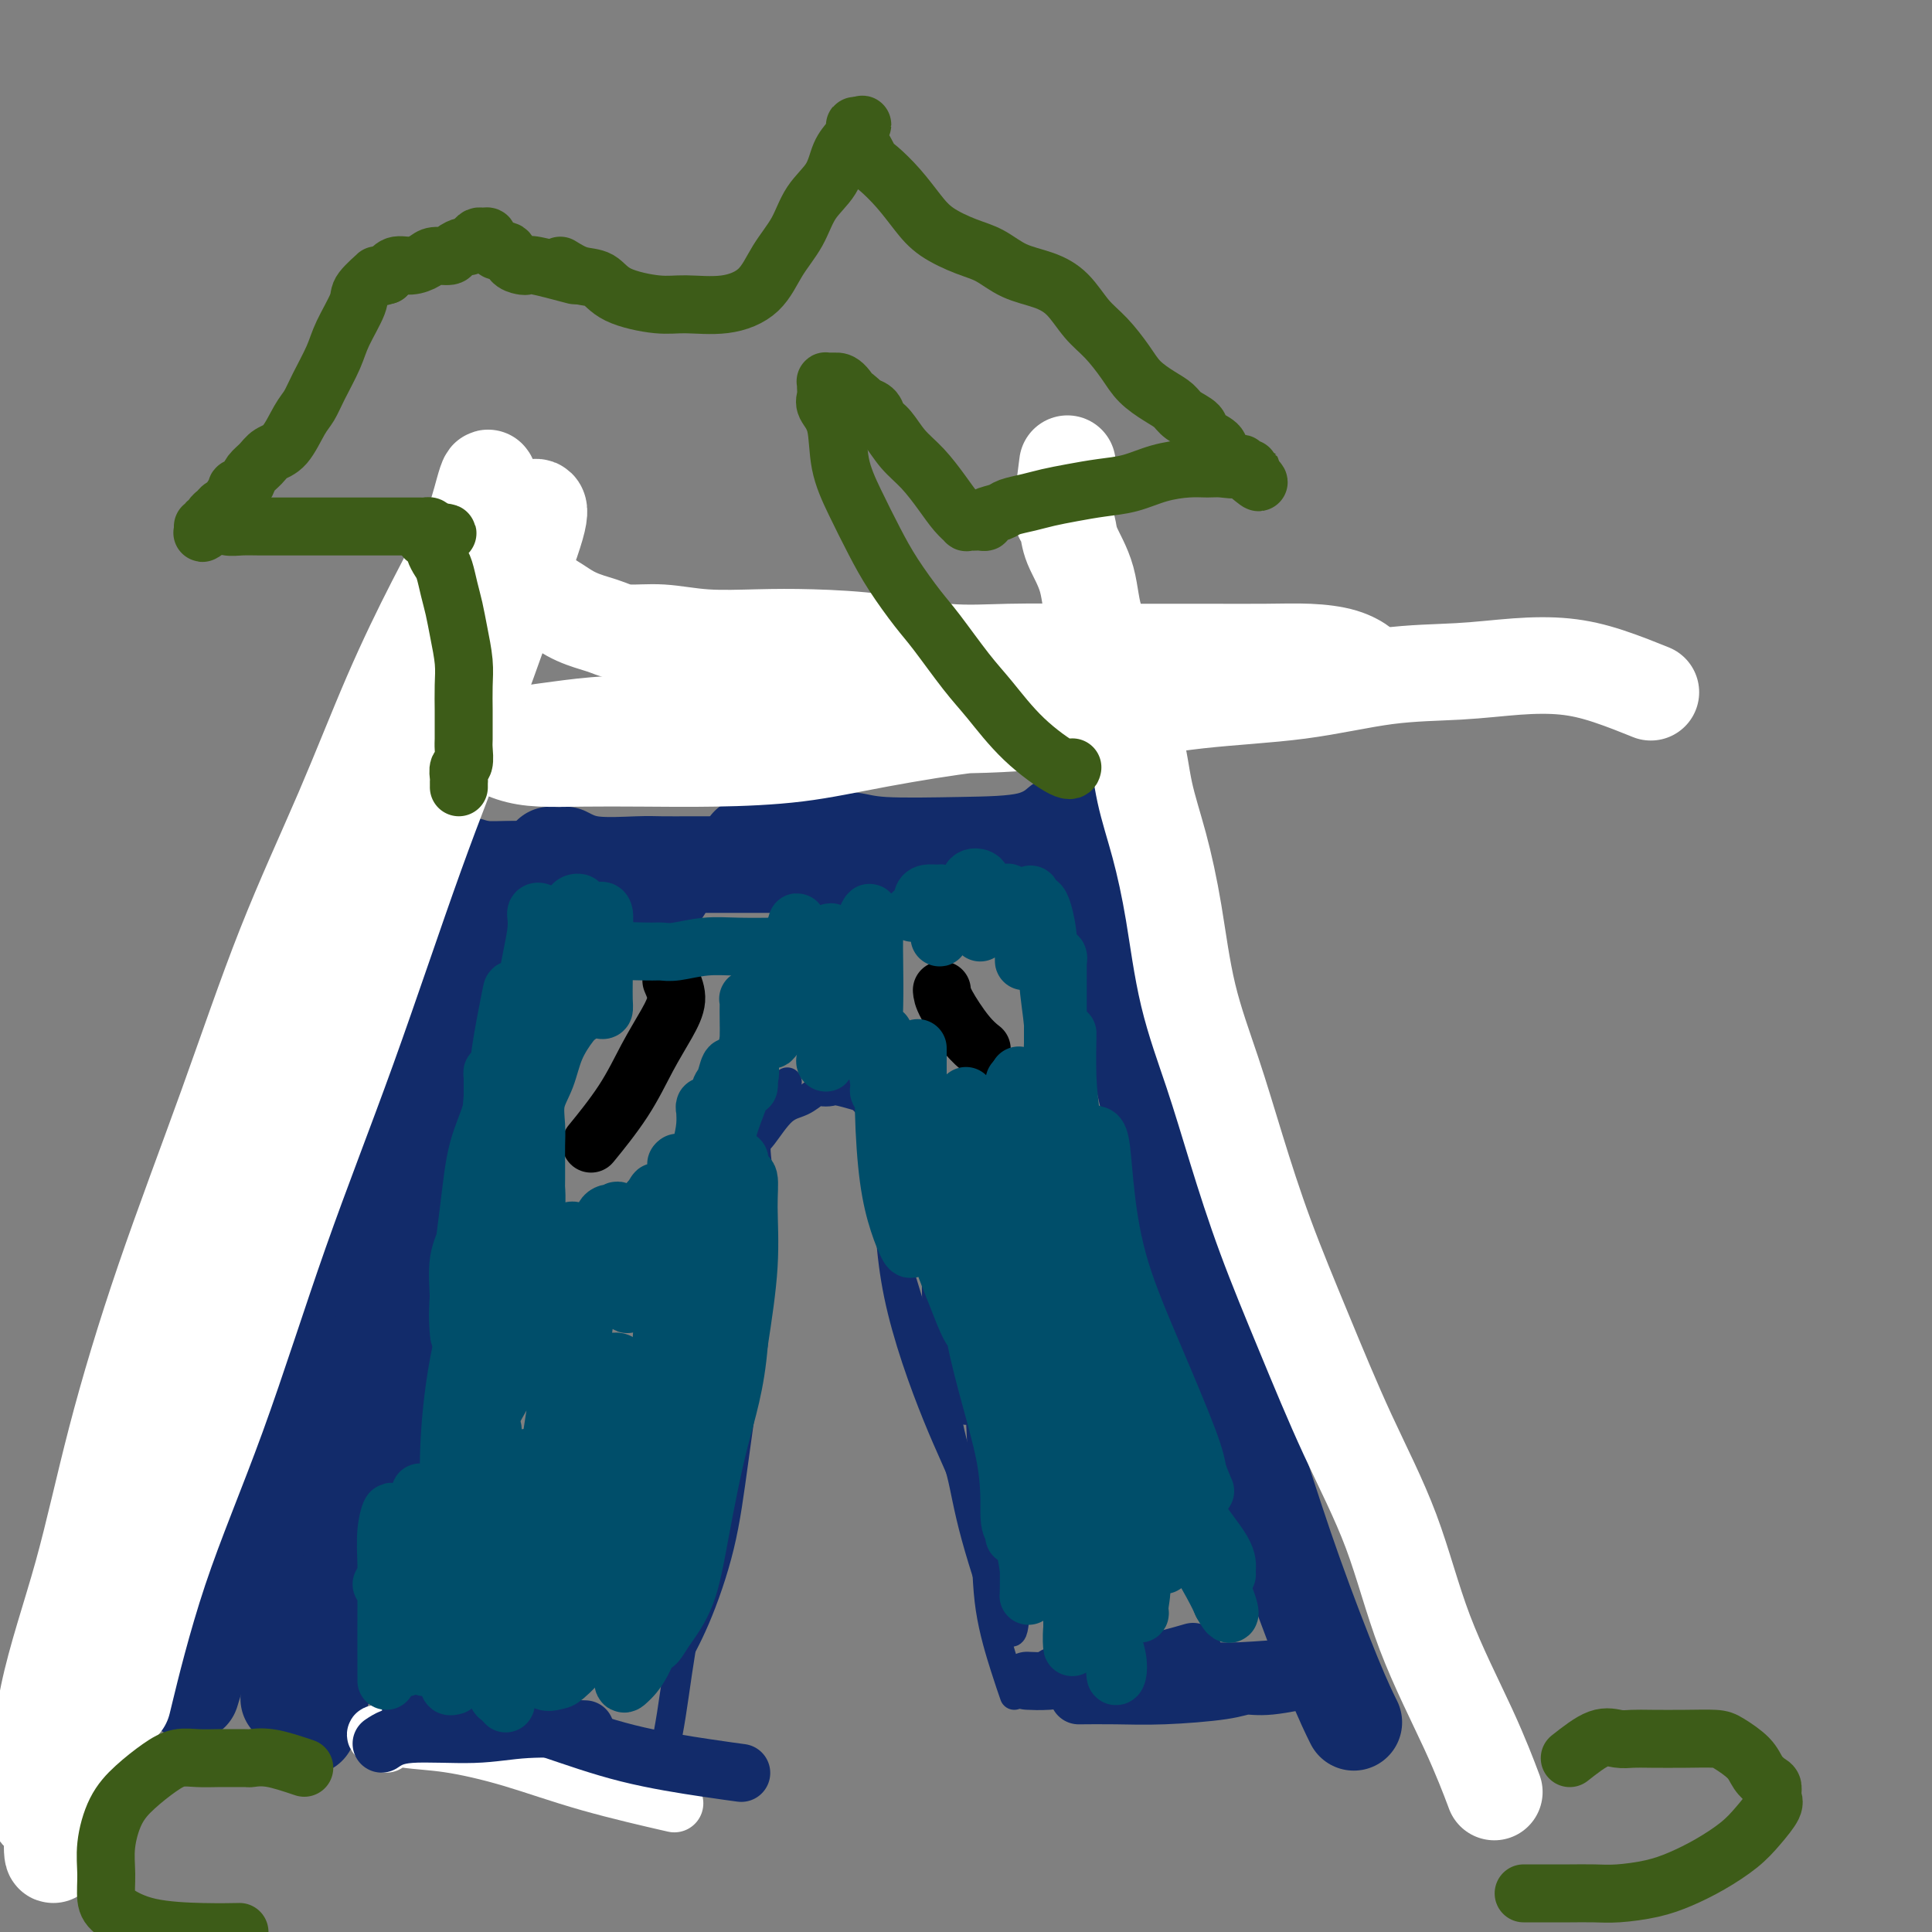 <svg viewBox='0 0 400 400' version='1.1' xmlns='http://www.w3.org/2000/svg' xmlns:xlink='http://www.w3.org/1999/xlink'><rect x="0" y="0" width="400" height="400" fill="#808080" stroke="none"/><g fill='none' stroke='#122B6A' stroke-width='20' stroke-linecap='round' stroke-linejoin='round'><path d='M114,177c1.636,0.748 3.273,1.497 5,2c1.727,0.503 3.546,0.762 5,1c1.454,0.238 2.544,0.456 4,1c1.456,0.544 3.276,1.416 5,2c1.724,0.584 3.350,0.881 4,1c0.650,0.119 0.325,0.059 0,0'/><path d='M117,177c1.632,0.845 3.263,1.691 6,2c2.737,0.309 6.578,0.083 9,0c2.422,-0.083 3.425,-0.022 5,0c1.575,0.022 3.721,0.006 7,0c3.279,-0.006 7.690,-0.002 13,0c5.310,0.002 11.517,0.000 14,0c2.483,-0.000 1.241,-0.000 0,0'/><path d='M155,175c1.277,-0.431 2.554,-0.861 5,-1c2.446,-0.139 6.060,0.015 9,0c2.940,-0.015 5.205,-0.197 7,0c1.795,0.197 3.119,0.774 7,1c3.881,0.226 10.319,0.102 16,0c5.681,-0.102 10.607,-0.181 14,-1c3.393,-0.819 5.255,-2.377 6,-3c0.745,-0.623 0.372,-0.312 0,0'/><path d='M229,160c0.813,3.582 1.627,7.164 2,10c0.373,2.836 0.306,4.925 0,7c-0.306,2.075 -0.852,4.136 0,12c0.852,7.864 3.100,21.533 4,27c0.900,5.467 0.450,2.734 0,0'/><path d='M229,161c-0.735,4.534 -1.470,9.069 -1,15c0.470,5.931 2.147,13.260 4,23c1.853,9.740 3.884,21.892 7,34c3.116,12.108 7.319,24.174 9,29c1.681,4.826 0.841,2.413 0,0'/><path d='M237,201c-0.233,3.660 -0.465,7.319 0,10c0.465,2.681 1.629,4.383 2,6c0.371,1.617 -0.051,3.149 1,8c1.051,4.851 3.574,13.021 6,22c2.426,8.979 4.753,18.768 7,28c2.247,9.232 4.413,17.909 6,24c1.587,6.091 2.596,9.598 3,11c0.404,1.402 0.202,0.701 0,0'/><path d='M240,230c1.518,5.195 3.035,10.390 4,15c0.965,4.610 1.377,8.635 2,12c0.623,3.365 1.456,6.069 4,14c2.544,7.931 6.798,21.089 10,31c3.202,9.911 5.353,16.574 8,24c2.647,7.426 5.790,15.615 8,21c2.210,5.385 3.489,7.967 4,9c0.511,1.033 0.256,0.516 0,0'/></g>
<g fill='none' stroke='#122B6A' stroke-width='12' stroke-linecap='round' stroke-linejoin='round'><path d='M274,347c-4.155,0.868 -8.310,1.735 -11,2c-2.690,0.265 -3.916,-0.073 -5,0c-1.084,0.073 -2.025,0.555 -5,1c-2.975,0.445 -7.983,0.851 -12,1c-4.017,0.149 -7.043,0.040 -10,0c-2.957,-0.040 -5.845,-0.011 -7,0c-1.155,0.011 -0.578,0.006 0,0'/><path d='M271,345c-5.346,0.425 -10.693,0.850 -14,1c-3.307,0.150 -4.575,0.026 -6,0c-1.425,-0.026 -3.006,0.045 -6,0c-2.994,-0.045 -7.400,-0.208 -11,0c-3.600,0.208 -6.392,0.787 -9,1c-2.608,0.213 -5.031,0.061 -6,0c-0.969,-0.061 -0.485,-0.030 0,0'/><path d='M247,342c-2.995,0.862 -5.991,1.723 -8,2c-2.009,0.277 -3.033,-0.031 -4,0c-0.967,0.031 -1.878,0.401 -4,1c-2.122,0.599 -5.455,1.429 -8,2c-2.545,0.571 -4.300,0.885 -6,1c-1.700,0.115 -3.343,0.033 -4,0c-0.657,-0.033 -0.329,-0.016 0,0'/></g>
<g fill='none' stroke='#122B6A' stroke-width='6' stroke-linecap='round' stroke-linejoin='round'><path d='M210,351c-0.528,-1.517 -1.056,-3.033 -2,-6c-0.944,-2.967 -2.305,-7.383 -3,-12c-0.695,-4.617 -0.726,-9.435 -1,-17c-0.274,-7.565 -0.793,-17.876 -1,-22c-0.207,-4.124 -0.104,-2.062 0,0'/><path d='M210,336c-0.237,1.704 -0.474,3.409 -2,0c-1.526,-3.409 -4.342,-11.931 -6,-18c-1.658,-6.069 -2.157,-9.684 -3,-13c-0.843,-3.316 -2.030,-6.332 -3,-12c-0.970,-5.668 -1.723,-13.988 -2,-21c-0.277,-7.012 -0.079,-12.718 0,-15c0.079,-2.282 0.040,-1.141 0,0'/><path d='M213,329c-3.472,-4.204 -6.944,-8.407 -9,-12c-2.056,-3.593 -2.694,-6.575 -4,-10c-1.306,-3.425 -3.278,-7.293 -6,-14c-2.722,-6.707 -6.194,-16.251 -8,-25c-1.806,-8.749 -1.948,-16.702 -2,-22c-0.052,-5.298 -0.015,-7.942 0,-9c0.015,-1.058 0.007,-0.529 0,0'/><path d='M200,292c-3.428,-5.309 -6.856,-10.618 -9,-15c-2.144,-4.382 -3.006,-7.837 -4,-11c-0.994,-3.163 -2.122,-6.033 -3,-12c-0.878,-5.967 -1.506,-15.029 -2,-21c-0.494,-5.971 -0.856,-8.849 -1,-10c-0.144,-1.151 -0.072,-0.576 0,0'/><path d='M179,228c0.000,0.000 0.100,0.100 0.1,0.1'/><path d='M182,232c0.000,0.000 0.100,0.100 0.1,0.1'/><path d='M181,228c-2.789,-0.841 -5.579,-1.683 -7,-2c-1.421,-0.317 -1.475,-0.110 -2,0c-0.525,0.110 -1.523,0.123 -2,0c-0.477,-0.123 -0.433,-0.383 -1,0c-0.567,0.383 -1.746,1.409 -3,2c-1.254,0.591 -2.584,0.746 -4,2c-1.416,1.254 -2.920,3.607 -4,5c-1.080,1.393 -1.737,1.827 -2,2c-0.263,0.173 -0.131,0.087 0,0'/><path d='M163,224c-2.536,3.453 -5.072,6.906 -6,10c-0.928,3.094 -0.249,5.829 0,9c0.249,3.171 0.067,6.777 0,11c-0.067,4.223 -0.019,9.064 0,11c0.019,1.936 0.010,0.968 0,0'/><path d='M157,242c-0.420,0.472 -0.840,0.944 -1,4c-0.160,3.056 -0.061,8.697 0,13c0.061,4.303 0.082,7.267 0,10c-0.082,2.733 -0.268,5.234 -1,11c-0.732,5.766 -2.011,14.796 -3,22c-0.989,7.204 -1.688,12.580 -3,18c-1.312,5.420 -3.238,10.882 -5,15c-1.762,4.118 -3.361,6.891 -4,8c-0.639,1.109 -0.320,0.555 0,0'/><path d='M151,288c-0.264,0.958 -0.528,1.916 -1,4c-0.472,2.084 -1.151,5.293 -2,8c-0.849,2.707 -1.868,4.912 -2,7c-0.132,2.088 0.623,4.059 0,9c-0.623,4.941 -2.623,12.852 -4,20c-1.377,7.148 -2.132,13.535 -3,19c-0.868,5.465 -1.849,10.010 -3,13c-1.151,2.990 -2.472,4.426 -3,5c-0.528,0.574 -0.264,0.287 0,0'/></g>
<g fill='none' stroke='#122B6A' stroke-width='20' stroke-linecap='round' stroke-linejoin='round'><path d='M121,180c-2.166,0.000 -4.331,0.000 -6,0c-1.669,0.000 -2.840,0.000 -4,0c-1.160,0.000 -2.308,0.000 -3,0c-0.692,0.000 -0.928,0.000 -2,0c-1.072,0.000 -2.981,0.000 -5,0c-2.019,0.000 -4.148,0.000 -5,0c-0.852,0.000 -0.426,0.000 0,0'/><path d='M116,180c-2.097,0.008 -4.195,0.016 -6,0c-1.805,-0.016 -3.318,-0.057 -5,0c-1.682,0.057 -3.533,0.211 -5,0c-1.467,-0.211 -2.549,-0.788 -4,-1c-1.451,-0.212 -3.272,-0.061 -4,0c-0.728,0.061 -0.364,0.030 0,0'/><path d='M93,180c-0.938,1.595 -1.877,3.190 -3,5c-1.123,1.810 -2.431,3.836 -4,7c-1.569,3.164 -3.400,7.467 -5,12c-1.600,4.533 -2.969,9.297 -4,15c-1.031,5.703 -1.723,12.344 -2,15c-0.277,2.656 -0.138,1.328 0,0'/><path d='M91,184c-0.875,2.120 -1.749,4.240 -2,7c-0.251,2.760 0.122,6.158 -1,11c-1.122,4.842 -3.737,11.126 -6,18c-2.263,6.874 -4.173,14.336 -6,21c-1.827,6.664 -3.572,12.528 -6,19c-2.428,6.472 -5.538,13.550 -8,18c-2.462,4.450 -4.275,6.271 -5,7c-0.725,0.729 -0.363,0.364 0,0'/><path d='M82,212c-0.695,0.570 -1.389,1.141 -2,4c-0.611,2.859 -1.138,8.007 -2,12c-0.862,3.993 -2.058,6.832 -3,9c-0.942,2.168 -1.629,3.666 -3,9c-1.371,5.334 -3.426,14.503 -6,23c-2.574,8.497 -5.668,16.321 -8,24c-2.332,7.679 -3.904,15.213 -6,22c-2.096,6.787 -4.718,12.827 -7,19c-2.282,6.173 -4.223,12.478 -5,15c-0.777,2.522 -0.388,1.261 0,0'/><path d='M91,189c0.000,0.000 0.100,0.100 0.1,0.1'/><path d='M91,189c-0.315,1.763 -0.630,3.525 -1,7c-0.370,3.475 -0.797,8.662 -2,15c-1.203,6.338 -3.184,13.825 -5,22c-1.816,8.175 -3.466,17.037 -5,25c-1.534,7.963 -2.951,15.029 -4,20c-1.049,4.971 -1.728,7.849 -2,9c-0.272,1.151 -0.136,0.576 0,0'/><path d='M101,195c-1.337,1.714 -2.675,3.428 -3,5c-0.325,1.572 0.361,3.001 0,7c-0.361,3.999 -1.769,10.568 -3,17c-1.231,6.432 -2.285,12.726 -4,20c-1.715,7.274 -4.092,15.526 -6,24c-1.908,8.474 -3.346,17.168 -5,25c-1.654,7.832 -3.522,14.801 -5,20c-1.478,5.199 -2.565,8.628 -3,10c-0.435,1.372 -0.217,0.686 0,0'/><path d='M108,180c0.202,0.536 0.403,1.072 0,4c-0.403,2.928 -1.412,8.249 -3,15c-1.588,6.751 -3.756,14.932 -6,23c-2.244,8.068 -4.565,16.024 -7,24c-2.435,7.976 -4.986,15.974 -8,24c-3.014,8.026 -6.493,16.082 -9,24c-2.507,7.918 -4.043,15.700 -6,24c-1.957,8.300 -4.335,17.119 -6,23c-1.665,5.881 -2.619,8.823 -3,10c-0.381,1.177 -0.191,0.588 0,0'/><path d='M85,235c-0.467,3.363 -0.933,6.725 -1,9c-0.067,2.275 0.266,3.461 0,5c-0.266,1.539 -1.131,3.431 -2,8c-0.869,4.569 -1.743,11.813 -3,20c-1.257,8.187 -2.898,17.315 -4,26c-1.102,8.685 -1.667,16.926 -3,25c-1.333,8.074 -3.436,15.982 -5,21c-1.564,5.018 -2.590,7.148 -3,8c-0.410,0.852 -0.205,0.426 0,0'/></g>
<g fill='none' stroke='#FFFFFF' stroke-width='20' stroke-linecap='round' stroke-linejoin='round'><path d='M97,137c-3.484,4.065 -6.969,8.130 -9,10c-2.031,1.870 -2.610,1.546 -3,2c-0.390,0.454 -0.591,1.685 -2,4c-1.409,2.315 -4.025,5.713 -6,9c-1.975,3.287 -3.310,6.463 -5,10c-1.690,3.537 -3.735,7.436 -6,12c-2.265,4.564 -4.751,9.793 -7,15c-2.249,5.207 -4.261,10.390 -6,15c-1.739,4.610 -3.203,8.645 -5,14c-1.797,5.355 -3.926,12.030 -6,18c-2.074,5.970 -4.093,11.236 -6,17c-1.907,5.764 -3.701,12.025 -5,18c-1.299,5.975 -2.103,11.665 -3,17c-0.897,5.335 -1.887,10.317 -3,15c-1.113,4.683 -2.350,9.067 -3,13c-0.650,3.933 -0.712,7.414 -1,10c-0.288,2.586 -0.803,4.276 -1,5c-0.197,0.724 -0.076,0.481 0,-1c0.076,-1.481 0.106,-4.199 1,-8c0.894,-3.801 2.651,-8.684 4,-14c1.349,-5.316 2.290,-11.065 4,-18c1.710,-6.935 4.188,-15.055 7,-24c2.812,-8.945 5.958,-18.715 9,-28c3.042,-9.285 5.979,-18.086 9,-27c3.021,-8.914 6.124,-17.940 9,-26c2.876,-8.060 5.525,-15.154 8,-22c2.475,-6.846 4.777,-13.443 7,-19c2.223,-5.557 4.368,-10.073 6,-14c1.632,-3.927 2.752,-7.265 4,-10c1.248,-2.735 2.624,-4.868 4,-7'/><path d='M92,123c7.443,-19.986 2.550,-7.450 1,-2c-1.550,5.450 0.244,3.816 0,6c-0.244,2.184 -2.527,8.187 -5,15c-2.473,6.813 -5.138,14.437 -8,23c-2.862,8.563 -5.922,18.067 -10,29c-4.078,10.933 -9.173,23.296 -13,35c-3.827,11.704 -6.387,22.747 -10,34c-3.613,11.253 -8.278,22.714 -12,34c-3.722,11.286 -6.501,22.396 -9,33c-2.499,10.604 -4.718,20.700 -7,29c-2.282,8.300 -4.628,14.803 -6,19c-1.372,4.197 -1.768,6.088 -2,6c-0.232,-0.088 -0.298,-2.156 0,-7c0.298,-4.844 0.959,-12.463 3,-21c2.041,-8.537 5.462,-17.993 8,-28c2.538,-10.007 4.192,-20.567 7,-32c2.808,-11.433 6.768,-23.741 11,-36c4.232,-12.259 8.735,-24.470 13,-36c4.265,-11.530 8.290,-22.380 12,-32c3.710,-9.620 7.103,-18.011 11,-26c3.897,-7.989 8.299,-15.574 12,-22c3.701,-6.426 6.703,-11.691 9,-16c2.297,-4.309 3.891,-7.662 5,-9c1.109,-1.338 1.734,-0.662 2,-1c0.266,-0.338 0.174,-1.690 0,0c-0.174,1.690 -0.428,6.422 -2,12c-1.572,5.578 -4.462,12.002 -8,20c-3.538,7.998 -7.725,17.571 -12,28c-4.275,10.429 -8.637,21.715 -13,33'/><path d='M69,211c-7.960,19.358 -11.360,27.254 -16,39c-4.640,11.746 -10.519,27.343 -15,40c-4.481,12.657 -7.565,22.373 -11,32c-3.435,9.627 -7.222,19.163 -10,27c-2.778,7.837 -4.546,13.975 -6,18c-1.454,4.025 -2.593,5.939 -3,7c-0.407,1.061 -0.083,1.271 0,1c0.083,-0.271 -0.073,-1.021 0,-5c0.073,-3.979 0.377,-11.187 2,-19c1.623,-7.813 4.564,-16.232 7,-25c2.436,-8.768 4.367,-17.887 7,-28c2.633,-10.113 5.968,-21.221 10,-33c4.032,-11.779 8.761,-24.230 13,-36c4.239,-11.770 7.989,-22.857 12,-33c4.011,-10.143 8.283,-19.340 12,-28c3.717,-8.660 6.880,-16.784 10,-24c3.120,-7.216 6.196,-13.526 9,-19c2.804,-5.474 5.337,-10.113 7,-14c1.663,-3.887 2.456,-7.023 3,-9c0.544,-1.977 0.838,-2.796 1,-3c0.162,-0.204 0.194,0.208 0,2c-0.194,1.792 -0.612,4.966 -2,10c-1.388,5.034 -3.747,11.930 -6,19c-2.253,7.070 -4.402,14.316 -7,24c-2.598,9.684 -5.647,21.807 -9,34c-3.353,12.193 -7.012,24.455 -11,37c-3.988,12.545 -8.306,25.373 -12,37c-3.694,11.627 -6.764,22.053 -10,31c-3.236,8.947 -6.639,16.413 -9,23c-2.361,6.587 -3.681,12.293 -5,18'/><path d='M30,334c-6.001,18.416 -3.004,9.955 -2,7c1.004,-2.955 0.014,-0.403 0,-3c-0.014,-2.597 0.947,-10.341 3,-18c2.053,-7.659 5.196,-15.232 8,-23c2.804,-7.768 5.267,-15.731 8,-25c2.733,-9.269 5.735,-19.842 9,-30c3.265,-10.158 6.794,-19.899 10,-29c3.206,-9.101 6.090,-17.561 9,-26c2.910,-8.439 5.847,-16.856 9,-24c3.153,-7.144 6.522,-13.015 9,-19c2.478,-5.985 4.066,-12.085 6,-17c1.934,-4.915 4.214,-8.646 6,-12c1.786,-3.354 3.077,-6.329 4,-8c0.923,-1.671 1.478,-2.036 2,-2c0.522,0.036 1.010,0.472 0,4c-1.010,3.528 -3.517,10.148 -6,17c-2.483,6.852 -4.941,13.938 -8,22c-3.059,8.062 -6.717,17.102 -11,29c-4.283,11.898 -9.191,26.656 -14,40c-4.809,13.344 -9.521,25.275 -14,38c-4.479,12.725 -8.726,26.246 -13,38c-4.274,11.754 -8.574,21.741 -12,32c-3.426,10.259 -5.979,20.788 -7,25c-1.021,4.212 -0.511,2.106 0,0'/><path d='M111,125c0.412,-0.708 0.824,-1.415 2,-1c1.176,0.415 3.116,1.953 5,3c1.884,1.047 3.713,1.605 5,2c1.287,0.395 2.031,0.628 3,1c0.969,0.372 2.163,0.884 4,1c1.837,0.116 4.316,-0.163 7,0c2.684,0.163 5.574,0.769 9,1c3.426,0.231 7.389,0.086 11,0c3.611,-0.086 6.870,-0.114 11,0c4.130,0.114 9.129,0.370 14,1c4.871,0.630 9.612,1.633 14,2c4.388,0.367 8.421,0.099 13,0c4.579,-0.099 9.702,-0.027 15,0c5.298,0.027 10.769,0.009 15,0c4.231,-0.009 7.221,-0.010 11,0c3.779,0.010 8.347,0.031 12,0c3.653,-0.031 6.391,-0.114 9,0c2.609,0.114 5.090,0.426 7,1c1.910,0.574 3.248,1.410 4,2c0.752,0.590 0.917,0.935 1,1c0.083,0.065 0.083,-0.149 -1,0c-1.083,0.149 -3.249,0.661 -6,1c-2.751,0.339 -6.088,0.503 -10,1c-3.912,0.497 -8.399,1.326 -13,2c-4.601,0.674 -9.314,1.193 -15,2c-5.686,0.807 -12.343,1.904 -19,3'/><path d='M219,148c-12.887,1.862 -13.604,1.518 -18,2c-4.396,0.482 -12.472,1.789 -19,3c-6.528,1.211 -11.508,2.325 -17,3c-5.492,0.675 -11.497,0.911 -17,1c-5.503,0.089 -10.505,0.031 -15,0c-4.495,-0.031 -8.482,-0.037 -12,0c-3.518,0.037 -6.565,0.116 -9,0c-2.435,-0.116 -4.257,-0.426 -6,-1c-1.743,-0.574 -3.409,-1.410 -4,-2c-0.591,-0.590 -0.109,-0.932 0,-1c0.109,-0.068 -0.154,0.140 1,0c1.154,-0.140 3.726,-0.626 6,-1c2.274,-0.374 4.252,-0.637 7,-1c2.748,-0.363 6.267,-0.828 10,-1c3.733,-0.172 7.678,-0.051 13,0c5.322,0.051 12.019,0.032 19,0c6.981,-0.032 14.246,-0.076 22,0c7.754,0.076 15.999,0.273 24,0c8.001,-0.273 15.759,-1.014 23,-2c7.241,-0.986 13.966,-2.215 21,-3c7.034,-0.785 14.377,-1.126 21,-2c6.623,-0.874 12.525,-2.282 18,-3c5.475,-0.718 10.523,-0.745 15,-1c4.477,-0.255 8.385,-0.737 12,-1c3.615,-0.263 6.938,-0.308 10,0c3.062,0.308 5.863,0.967 9,2c3.137,1.033 6.611,2.438 8,3c1.389,0.562 0.695,0.281 0,0'/><path d='M221,96c-0.394,3.080 -0.789,6.161 -1,8c-0.211,1.839 -0.239,2.437 0,3c0.239,0.563 0.744,1.091 1,2c0.256,0.909 0.262,2.200 1,4c0.738,1.800 2.208,4.108 3,7c0.792,2.892 0.907,6.366 2,9c1.093,2.634 3.163,4.428 4,7c0.837,2.572 0.440,5.922 1,9c0.560,3.078 2.077,5.884 3,9c0.923,3.116 1.253,6.542 2,10c0.747,3.458 1.909,6.948 3,11c1.091,4.052 2.109,8.668 3,14c0.891,5.332 1.656,11.381 3,17c1.344,5.619 3.269,10.808 5,16c1.731,5.192 3.270,10.388 5,16c1.730,5.612 3.652,11.642 6,18c2.348,6.358 5.124,13.044 8,20c2.876,6.956 5.854,14.181 9,21c3.146,6.819 6.462,13.233 9,20c2.538,6.767 4.299,13.886 7,21c2.701,7.114 6.343,14.223 9,20c2.657,5.777 4.331,10.222 5,12c0.669,1.778 0.335,0.889 0,0'/></g>
<g fill='none' stroke='#FFFFFF' stroke-width='12' stroke-linecap='round' stroke-linejoin='round'><path d='M80,361c-1.332,-0.944 -2.663,-1.888 -2,-2c0.663,-0.112 3.322,0.608 6,1c2.678,0.392 5.375,0.456 9,1c3.625,0.544 8.178,1.569 13,3c4.822,1.431 9.914,3.270 16,5c6.086,1.730 13.168,3.351 16,4c2.832,0.649 1.416,0.324 0,0'/></g>
<g fill='none' stroke='#122B6A' stroke-width='12' stroke-linecap='round' stroke-linejoin='round'><path d='M85,353c1.699,-0.562 3.397,-1.125 6,-1c2.603,0.125 6.110,0.937 10,2c3.890,1.063 8.164,2.376 13,4c4.836,1.624 10.234,3.559 16,5c5.766,1.441 11.898,2.388 16,3c4.102,0.612 6.172,0.889 7,1c0.828,0.111 0.414,0.055 0,0'/><path d='M79,361c1.309,-0.876 2.619,-1.751 6,-2c3.381,-0.249 8.834,0.129 13,0c4.166,-0.129 7.045,-0.766 11,-1c3.955,-0.234 8.987,-0.067 11,0c2.013,0.067 1.006,0.033 0,0'/></g>
<g fill='none' stroke='#000000' stroke-width='12' stroke-linecap='round' stroke-linejoin='round'><path d='M195,205c0.060,0.679 0.119,1.357 1,3c0.881,1.643 2.583,4.250 4,6c1.417,1.750 2.548,2.643 3,3c0.452,0.357 0.226,0.179 0,0'/><path d='M139,203c0.556,1.281 1.111,2.562 1,4c-0.111,1.438 -0.889,3.035 -2,5c-1.111,1.965 -2.556,4.300 -4,7c-1.444,2.700 -2.889,5.765 -5,9c-2.111,3.235 -4.889,6.638 -6,8c-1.111,1.362 -0.556,0.681 0,0'/></g>
<g fill='none' stroke='#004E6A' stroke-width='12' stroke-linecap='round' stroke-linejoin='round'><path d='M79,328c0.000,0.000 0.100,0.100 0.1,0.1'/><path d='M80,348c-0.008,-6.031 -0.016,-12.063 0,-16c0.016,-3.937 0.057,-5.780 0,-8c-0.057,-2.220 -0.211,-4.817 0,-7c0.211,-2.183 0.788,-3.953 1,-4c0.212,-0.047 0.060,1.629 0,4c-0.060,2.371 -0.027,5.437 0,8c0.027,2.563 0.050,4.622 0,7c-0.050,2.378 -0.171,5.074 0,7c0.171,1.926 0.634,3.083 1,4c0.366,0.917 0.634,1.596 1,2c0.366,0.404 0.830,0.535 1,0c0.170,-0.535 0.046,-1.734 0,-3c-0.046,-1.266 -0.012,-2.598 0,-5c0.012,-2.402 0.003,-5.876 0,-9c-0.003,-3.124 -0.001,-5.900 0,-8c0.001,-2.100 -0.000,-3.524 0,-4c0.000,-0.476 0.002,-0.005 0,0c-0.002,0.005 -0.008,-0.456 0,0c0.008,0.456 0.030,1.828 0,4c-0.030,2.172 -0.113,5.143 0,8c0.113,2.857 0.423,5.601 1,8c0.577,2.399 1.420,4.455 2,6c0.580,1.545 0.898,2.579 1,3c0.102,0.421 -0.011,0.229 0,-1c0.011,-1.229 0.146,-3.494 0,-6c-0.146,-2.506 -0.573,-5.253 -1,-8'/><path d='M87,330c-0.155,-3.098 -0.042,-3.342 0,-5c0.042,-1.658 0.011,-4.728 0,-7c-0.011,-2.272 -0.004,-3.745 0,-5c0.004,-1.255 0.004,-2.290 0,-3c-0.004,-0.710 -0.011,-1.093 0,-1c0.011,0.093 0.039,0.661 0,2c-0.039,1.339 -0.145,3.448 0,6c0.145,2.552 0.540,5.545 1,9c0.460,3.455 0.985,7.370 2,11c1.015,3.630 2.521,6.973 3,9c0.479,2.027 -0.068,2.738 0,3c0.068,0.262 0.750,0.075 1,0c0.250,-0.075 0.067,-0.039 0,-1c-0.067,-0.961 -0.018,-2.919 0,-5c0.018,-2.081 0.005,-4.283 0,-7c-0.005,-2.717 -0.001,-5.947 0,-9c0.001,-3.053 0.001,-5.928 0,-9c-0.001,-3.072 -0.001,-6.342 0,-9c0.001,-2.658 0.002,-4.703 0,-6c-0.002,-1.297 -0.008,-1.844 0,-2c0.008,-0.156 0.031,0.079 0,1c-0.031,0.921 -0.117,2.528 0,5c0.117,2.472 0.437,5.808 1,9c0.563,3.192 1.370,6.239 2,10c0.630,3.761 1.083,8.234 2,12c0.917,3.766 2.297,6.824 3,9c0.703,2.176 0.728,3.471 1,4c0.272,0.529 0.792,0.294 1,0c0.208,-0.294 0.104,-0.647 0,-1'/><path d='M104,350c1.514,6.582 0.301,-0.464 0,-5c-0.301,-4.536 0.312,-6.560 0,-10c-0.312,-3.440 -1.550,-8.294 -2,-13c-0.450,-4.706 -0.114,-9.265 0,-13c0.114,-3.735 0.006,-6.648 0,-9c-0.006,-2.352 0.089,-4.144 0,-4c-0.089,0.144 -0.361,2.225 0,5c0.361,2.775 1.354,6.246 2,10c0.646,3.754 0.944,7.793 2,12c1.056,4.207 2.868,8.583 4,12c1.132,3.417 1.584,5.874 2,8c0.416,2.126 0.798,3.921 1,4c0.202,0.079 0.226,-1.557 0,-4c-0.226,-2.443 -0.702,-5.691 -1,-9c-0.298,-3.309 -0.419,-6.678 -1,-10c-0.581,-3.322 -1.621,-6.598 -2,-10c-0.379,-3.402 -0.098,-6.932 0,-9c0.098,-2.068 0.013,-2.676 0,-3c-0.013,-0.324 0.045,-0.366 0,1c-0.045,1.366 -0.194,4.138 0,7c0.194,2.862 0.732,5.812 1,9c0.268,3.188 0.268,6.612 1,10c0.732,3.388 2.196,6.739 3,9c0.804,2.261 0.947,3.431 1,4c0.053,0.569 0.014,0.538 0,0c-0.014,-0.538 -0.004,-1.582 0,-4c0.004,-2.418 0.002,-6.209 0,-10'/><path d='M115,328c0.013,-4.736 0.045,-9.574 0,-14c-0.045,-4.426 -0.166,-8.438 0,-11c0.166,-2.562 0.618,-3.674 1,-4c0.382,-0.326 0.693,0.132 1,0c0.307,-0.132 0.611,-0.856 1,0c0.389,0.856 0.863,3.292 1,6c0.137,2.708 -0.065,5.687 0,9c0.065,3.313 0.396,6.958 1,10c0.604,3.042 1.482,5.479 2,8c0.518,2.521 0.675,5.126 1,6c0.325,0.874 0.819,0.019 1,0c0.181,-0.019 0.048,0.800 0,0c-0.048,-0.800 -0.013,-3.218 0,-6c0.013,-2.782 0.004,-5.927 0,-9c-0.004,-3.073 -0.002,-6.073 0,-9c0.002,-2.927 0.004,-5.782 0,-7c-0.004,-1.218 -0.012,-0.799 0,0c0.012,0.799 0.046,1.979 0,4c-0.046,2.021 -0.170,4.884 0,8c0.170,3.116 0.634,6.486 1,9c0.366,2.514 0.634,4.174 1,6c0.366,1.826 0.830,3.819 1,4c0.170,0.181 0.046,-1.450 0,-4c-0.046,-2.550 -0.012,-6.020 0,-9c0.012,-2.980 0.003,-5.469 0,-8c-0.003,-2.531 -0.001,-5.105 0,-7c0.001,-1.895 0.000,-3.113 0,-3c-0.000,0.113 -0.000,1.556 0,3'/><path d='M127,310c-0.064,2.037 -0.224,5.631 0,9c0.224,3.369 0.830,6.515 1,9c0.170,2.485 -0.098,4.311 0,6c0.098,1.689 0.561,3.243 1,4c0.439,0.757 0.853,0.717 1,-1c0.147,-1.717 0.025,-5.112 0,-9c-0.025,-3.888 0.046,-8.268 0,-12c-0.046,-3.732 -0.208,-6.816 0,-9c0.208,-2.184 0.788,-3.467 1,-4c0.212,-0.533 0.057,-0.317 0,1c-0.057,1.317 -0.014,3.735 0,6c0.014,2.265 -0.000,4.378 0,6c0.000,1.622 0.015,2.753 0,4c-0.015,1.247 -0.059,2.609 0,2c0.059,-0.609 0.222,-3.189 0,-6c-0.222,-2.811 -0.828,-5.853 -1,-9c-0.172,-3.147 0.091,-6.400 0,-10c-0.091,-3.600 -0.535,-7.548 -1,-10c-0.465,-2.452 -0.952,-3.407 -1,-4c-0.048,-0.593 0.342,-0.823 0,-1c-0.342,-0.177 -1.418,-0.299 -2,1c-0.582,1.299 -0.671,4.021 -1,6c-0.329,1.979 -0.900,3.216 -1,5c-0.100,1.784 0.269,4.116 0,6c-0.269,1.884 -1.175,3.319 -2,3c-0.825,-0.319 -1.568,-2.394 -2,-5c-0.432,-2.606 -0.552,-5.745 -1,-9c-0.448,-3.255 -1.224,-6.628 -2,-10'/><path d='M117,279c-1.200,-5.518 -1.701,-7.312 -2,-9c-0.299,-1.688 -0.396,-3.269 -1,-4c-0.604,-0.731 -1.713,-0.611 -3,0c-1.287,0.611 -2.750,1.714 -4,3c-1.250,1.286 -2.286,2.756 -3,4c-0.714,1.244 -1.105,2.260 -2,4c-0.895,1.740 -2.293,4.202 -3,6c-0.707,1.798 -0.721,2.931 -1,4c-0.279,1.069 -0.821,2.072 -1,2c-0.179,-0.072 0.004,-1.220 0,-4c-0.004,-2.780 -0.197,-7.194 0,-11c0.197,-3.806 0.783,-7.005 1,-10c0.217,-2.995 0.065,-5.785 0,-8c-0.065,-2.215 -0.042,-3.855 0,-5c0.042,-1.145 0.102,-1.795 0,-1c-0.102,0.795 -0.367,3.035 -1,5c-0.633,1.965 -1.633,3.655 -2,6c-0.367,2.345 -0.100,5.344 0,8c0.100,2.656 0.033,4.967 0,6c-0.033,1.033 -0.033,0.786 0,1c0.033,0.214 0.097,0.888 0,0c-0.097,-0.888 -0.355,-3.338 0,-8c0.355,-4.662 1.325,-11.537 2,-17c0.675,-5.463 1.057,-9.516 2,-13c0.943,-3.484 2.449,-6.400 3,-9c0.551,-2.600 0.148,-4.882 0,-6c-0.148,-1.118 -0.040,-1.070 0,-1c0.040,0.070 0.011,0.163 0,1c-0.011,0.837 -0.006,2.419 0,4'/><path d='M102,227c-0.165,2.317 -0.577,6.109 -1,10c-0.423,3.891 -0.856,7.879 -1,12c-0.144,4.121 -0.000,8.374 0,11c0.000,2.626 -0.144,3.623 0,4c0.144,0.377 0.577,0.133 1,0c0.423,-0.133 0.838,-0.155 1,-2c0.162,-1.845 0.072,-5.512 0,-9c-0.072,-3.488 -0.124,-6.798 0,-12c0.124,-5.202 0.426,-12.296 1,-18c0.574,-5.704 1.422,-10.020 2,-13c0.578,-2.980 0.887,-4.625 1,-5c0.113,-0.375 0.030,0.522 0,2c-0.030,1.478 -0.008,3.539 0,6c0.008,2.461 0.001,5.324 0,8c-0.001,2.676 0.003,5.167 0,8c-0.003,2.833 -0.011,6.009 0,8c0.011,1.991 0.043,2.797 0,2c-0.043,-0.797 -0.161,-3.196 0,-6c0.161,-2.804 0.603,-6.012 1,-9c0.397,-2.988 0.751,-5.754 1,-9c0.249,-3.246 0.392,-6.972 1,-11c0.608,-4.028 1.679,-8.359 2,-11c0.321,-2.641 -0.110,-3.592 0,-4c0.110,-0.408 0.762,-0.274 1,0c0.238,0.274 0.064,0.687 0,2c-0.064,1.313 -0.017,3.527 0,6c0.017,2.473 0.005,5.204 0,8c-0.005,2.796 -0.001,5.656 0,8c0.001,2.344 0.001,4.172 0,6'/><path d='M112,219c0.316,4.648 0.607,1.267 1,0c0.393,-1.267 0.889,-0.421 1,0c0.111,0.421 -0.165,0.416 0,-1c0.165,-1.416 0.769,-4.242 1,-7c0.231,-2.758 0.089,-5.446 0,-8c-0.089,-2.554 -0.125,-4.972 0,-7c0.125,-2.028 0.412,-3.665 1,-5c0.588,-1.335 1.478,-2.368 2,-3c0.522,-0.632 0.676,-0.862 1,-1c0.324,-0.138 0.819,-0.182 1,0c0.181,0.182 0.049,0.590 0,2c-0.049,1.410 -0.014,3.820 0,6c0.014,2.180 0.007,4.129 0,6c-0.007,1.871 -0.013,3.665 0,5c0.013,1.335 0.045,2.212 0,3c-0.045,0.788 -0.166,1.487 0,1c0.166,-0.487 0.618,-2.162 1,-4c0.382,-1.838 0.695,-3.840 1,-6c0.305,-2.160 0.604,-4.476 1,-6c0.396,-1.524 0.891,-2.254 1,-3c0.109,-0.746 -0.167,-1.509 0,-2c0.167,-0.491 0.777,-0.711 1,0c0.223,0.711 0.060,2.352 0,4c-0.060,1.648 -0.018,3.303 0,5c0.018,1.697 0.013,3.435 0,5c-0.013,1.565 -0.034,2.955 0,4c0.034,1.045 0.125,1.743 0,2c-0.125,0.257 -0.464,0.073 -1,0c-0.536,-0.073 -1.268,-0.037 -2,0'/><path d='M122,209c-0.838,0.474 -1.433,0.660 -2,1c-0.567,0.340 -1.104,0.835 -2,2c-0.896,1.165 -2.149,3.000 -3,5c-0.851,2.000 -1.300,4.166 -2,6c-0.700,1.834 -1.652,3.335 -2,5c-0.348,1.665 -0.093,3.493 0,5c0.093,1.507 0.025,2.692 0,4c-0.025,1.308 -0.006,2.738 0,4c0.006,1.262 -0.001,2.355 0,3c0.001,0.645 0.011,0.840 0,1c-0.011,0.160 -0.041,0.284 0,1c0.041,0.716 0.155,2.023 0,4c-0.155,1.977 -0.579,4.624 -1,7c-0.421,2.376 -0.839,4.481 -1,7c-0.161,2.519 -0.066,5.453 0,7c0.066,1.547 0.101,1.707 0,2c-0.101,0.293 -0.339,0.717 0,1c0.339,0.283 1.256,0.424 2,0c0.744,-0.424 1.316,-1.414 2,-3c0.684,-1.586 1.479,-3.770 2,-6c0.521,-2.230 0.766,-4.506 1,-6c0.234,-1.494 0.455,-2.205 1,-3c0.545,-0.795 1.414,-1.674 2,-1c0.586,0.674 0.889,2.902 1,5c0.111,2.098 0.030,4.068 0,6c-0.030,1.932 -0.008,3.828 0,5c0.008,1.172 0.002,1.621 0,2c-0.002,0.379 -0.001,0.690 0,1'/><path d='M120,274c0.660,3.011 0.810,1.540 1,-1c0.190,-2.540 0.419,-6.148 1,-9c0.581,-2.852 1.515,-4.947 2,-7c0.485,-2.053 0.521,-4.063 1,-5c0.479,-0.937 1.399,-0.803 2,-1c0.601,-0.197 0.882,-0.727 1,0c0.118,0.727 0.073,2.710 0,5c-0.073,2.290 -0.175,4.886 0,7c0.175,2.114 0.625,3.747 1,5c0.375,1.253 0.673,2.127 1,2c0.327,-0.127 0.683,-1.255 1,-3c0.317,-1.745 0.597,-4.107 1,-6c0.403,-1.893 0.931,-3.315 1,-5c0.069,-1.685 -0.321,-3.632 0,-5c0.321,-1.368 1.354,-2.158 2,-3c0.646,-0.842 0.905,-1.737 1,-1c0.095,0.737 0.026,3.106 0,5c-0.026,1.894 -0.008,3.314 0,5c0.008,1.686 0.006,3.640 0,5c-0.006,1.360 -0.018,2.126 0,3c0.018,0.874 0.064,1.855 0,2c-0.064,0.145 -0.238,-0.546 0,-2c0.238,-1.454 0.887,-3.672 1,-6c0.113,-2.328 -0.309,-4.765 0,-7c0.309,-2.235 1.351,-4.269 2,-6c0.649,-1.731 0.906,-3.158 1,-4c0.094,-0.842 0.027,-1.098 0,-1c-0.027,0.098 -0.013,0.549 0,1'/><path d='M140,242c0.631,-3.210 0.207,0.266 0,2c-0.207,1.734 -0.197,1.726 0,2c0.197,0.274 0.581,0.829 1,1c0.419,0.171 0.872,-0.044 1,0c0.128,0.044 -0.071,0.345 0,0c0.071,-0.345 0.412,-1.336 1,-3c0.588,-1.664 1.425,-4.000 2,-6c0.575,-2.000 0.890,-3.663 1,-5c0.110,-1.337 0.015,-2.349 0,-3c-0.015,-0.651 0.049,-0.942 0,-1c-0.049,-0.058 -0.210,0.117 0,1c0.210,0.883 0.791,2.474 1,3c0.209,0.526 0.046,-0.013 0,0c-0.046,0.013 0.026,0.578 0,1c-0.026,0.422 -0.151,0.702 0,1c0.151,0.298 0.579,0.615 1,0c0.421,-0.615 0.834,-2.162 1,-3c0.166,-0.838 0.086,-0.966 0,-2c-0.086,-1.034 -0.177,-2.972 0,-4c0.177,-1.028 0.621,-1.145 1,-2c0.379,-0.855 0.693,-2.449 1,-3c0.307,-0.551 0.608,-0.058 1,0c0.392,0.058 0.876,-0.319 1,0c0.124,0.319 -0.110,1.334 0,2c0.110,0.666 0.566,0.983 1,1c0.434,0.017 0.848,-0.265 1,0c0.152,0.265 0.044,1.076 0,1c-0.044,-0.076 -0.022,-1.038 0,-2'/><path d='M155,223c0.619,-0.407 0.166,-2.424 0,-4c-0.166,-1.576 -0.046,-2.711 0,-4c0.046,-1.289 0.016,-2.732 0,-4c-0.016,-1.268 -0.019,-2.360 0,-3c0.019,-0.640 0.060,-0.827 0,-1c-0.060,-0.173 -0.223,-0.333 0,0c0.223,0.333 0.830,1.158 1,2c0.170,0.842 -0.098,1.700 0,2c0.098,0.300 0.560,0.043 1,0c0.440,-0.043 0.857,0.130 1,0c0.143,-0.130 0.013,-0.562 0,-1c-0.013,-0.438 0.092,-0.883 0,-1c-0.092,-0.117 -0.380,0.093 -1,1c-0.620,0.907 -1.572,2.511 -2,5c-0.428,2.489 -0.332,5.861 -1,9c-0.668,3.139 -2.101,6.043 -3,9c-0.899,2.957 -1.264,5.967 -2,8c-0.736,2.033 -1.844,3.089 -3,4c-1.156,0.911 -2.362,1.675 -3,2c-0.638,0.325 -0.710,0.209 -1,0c-0.290,-0.209 -0.799,-0.512 -1,-1c-0.201,-0.488 -0.095,-1.162 0,-2c0.095,-0.838 0.179,-1.841 0,-1c-0.179,0.841 -0.623,3.526 -1,7c-0.377,3.474 -0.689,7.737 -1,12'/><path d='M139,262c-0.779,5.501 -1.727,10.252 -2,15c-0.273,4.748 0.127,9.493 0,13c-0.127,3.507 -0.782,5.775 -1,7c-0.218,1.225 -0.001,1.408 0,1c0.001,-0.408 -0.215,-1.407 0,-4c0.215,-2.593 0.862,-6.779 2,-11c1.138,-4.221 2.768,-8.476 4,-13c1.232,-4.524 2.068,-9.315 3,-14c0.932,-4.685 1.962,-9.263 3,-12c1.038,-2.737 2.084,-3.634 3,-4c0.916,-0.366 1.702,-0.203 2,0c0.298,0.203 0.109,0.445 0,3c-0.109,2.555 -0.139,7.423 -1,12c-0.861,4.577 -2.552,8.862 -4,14c-1.448,5.138 -2.651,11.127 -4,17c-1.349,5.873 -2.844,11.628 -4,16c-1.156,4.372 -1.972,7.359 -3,10c-1.028,2.641 -2.267,4.936 -3,6c-0.733,1.064 -0.960,0.898 -1,1c-0.040,0.102 0.106,0.472 0,-1c-0.106,-1.472 -0.466,-4.785 0,-9c0.466,-4.215 1.756,-9.332 3,-15c1.244,-5.668 2.442,-11.887 4,-18c1.558,-6.113 3.475,-12.122 5,-17c1.525,-4.878 2.659,-8.627 4,-11c1.341,-2.373 2.890,-3.371 4,-4c1.110,-0.629 1.782,-0.890 2,0c0.218,0.890 -0.018,2.932 0,6c0.018,3.068 0.291,7.162 0,12c-0.291,4.838 -1.145,10.419 -2,16'/><path d='M153,278c-0.697,8.821 -2.438,13.873 -4,20c-1.562,6.127 -2.944,13.330 -4,19c-1.056,5.670 -1.785,9.809 -3,13c-1.215,3.191 -2.915,5.435 -4,7c-1.085,1.565 -1.556,2.452 -2,3c-0.444,0.548 -0.861,0.756 -1,0c-0.139,-0.756 -0.002,-2.476 0,-6c0.002,-3.524 -0.133,-8.853 0,-14c0.133,-5.147 0.533,-10.112 1,-15c0.467,-4.888 1.000,-9.699 2,-15c1.000,-5.301 2.465,-11.094 4,-15c1.535,-3.906 3.139,-5.927 4,-7c0.861,-1.073 0.979,-1.198 1,-1c0.021,0.198 -0.055,0.719 0,3c0.055,2.281 0.241,6.322 0,11c-0.241,4.678 -0.908,9.992 -2,16c-1.092,6.008 -2.608,12.710 -4,19c-1.392,6.290 -2.660,12.169 -4,17c-1.340,4.831 -2.753,8.615 -4,11c-1.247,2.385 -2.328,3.370 -3,4c-0.672,0.630 -0.934,0.904 -1,0c-0.066,-0.904 0.065,-2.985 0,-6c-0.065,-3.015 -0.326,-6.965 0,-10c0.326,-3.035 1.238,-5.155 2,-8c0.762,-2.845 1.376,-6.414 2,-10c0.624,-3.586 1.260,-7.188 2,-10c0.740,-2.812 1.584,-4.834 2,-7c0.416,-2.166 0.405,-4.476 0,-4c-0.405,0.476 -1.202,3.738 -2,7'/><path d='M135,300c-0.746,3.513 -1.612,8.797 -3,14c-1.388,5.203 -3.297,10.326 -5,15c-1.703,4.674 -3.198,8.899 -5,12c-1.802,3.101 -3.910,5.076 -5,6c-1.090,0.924 -1.163,0.795 -2,1c-0.837,0.205 -2.440,0.745 -3,-1c-0.560,-1.745 -0.079,-5.775 0,-11c0.079,-5.225 -0.246,-11.646 0,-18c0.246,-6.354 1.063,-12.642 2,-19c0.937,-6.358 1.993,-12.785 3,-18c1.007,-5.215 1.965,-9.217 3,-13c1.035,-3.783 2.145,-7.347 3,-9c0.855,-1.653 1.453,-1.396 1,-1c-0.453,0.396 -1.959,0.929 -4,3c-2.041,2.071 -4.617,5.679 -7,10c-2.383,4.321 -4.572,9.356 -7,14c-2.428,4.644 -5.097,8.899 -7,13c-1.903,4.101 -3.042,8.050 -4,10c-0.958,1.950 -1.734,1.902 -2,2c-0.266,0.098 -0.023,0.344 0,-1c0.023,-1.344 -0.176,-4.276 0,-9c0.176,-4.724 0.726,-11.238 2,-18c1.274,-6.762 3.270,-13.772 5,-19c1.730,-5.228 3.193,-8.676 4,-10c0.807,-1.324 0.959,-0.526 1,0c0.041,0.526 -0.028,0.779 0,2c0.028,1.221 0.152,3.410 0,8c-0.152,4.590 -0.579,11.582 -1,16c-0.421,4.418 -0.834,6.262 -1,7c-0.166,0.738 -0.083,0.369 0,0'/><path d='M163,197c-0.845,0.900 -1.691,1.799 -2,2c-0.309,0.201 -0.082,-0.298 0,-1c0.082,-0.702 0.018,-1.608 0,-1c-0.018,0.608 0.010,2.730 0,4c-0.010,1.270 -0.059,1.688 0,2c0.059,0.312 0.226,0.518 0,1c-0.226,0.482 -0.845,1.241 -1,1c-0.155,-0.241 0.155,-1.482 1,-3c0.845,-1.518 2.224,-3.313 3,-5c0.776,-1.687 0.947,-3.268 1,-4c0.053,-0.732 -0.013,-0.616 0,-1c0.013,-0.384 0.105,-1.266 0,-1c-0.105,0.266 -0.409,1.682 -1,4c-0.591,2.318 -1.471,5.538 -2,8c-0.529,2.462 -0.709,4.165 -1,6c-0.291,1.835 -0.694,3.802 -1,5c-0.306,1.198 -0.516,1.628 0,1c0.516,-0.628 1.758,-2.314 3,-4'/><path d='M163,211c0.759,-1.514 1.156,-3.798 2,-6c0.844,-2.202 2.135,-4.321 3,-6c0.865,-1.679 1.305,-2.919 2,-4c0.695,-1.081 1.647,-2.003 2,-2c0.353,0.003 0.109,0.932 0,2c-0.109,1.068 -0.082,2.275 0,4c0.082,1.725 0.219,3.969 0,6c-0.219,2.031 -0.792,3.849 -1,6c-0.208,2.151 -0.050,4.635 0,6c0.050,1.365 -0.009,1.611 0,2c0.009,0.389 0.085,0.920 0,1c-0.085,0.080 -0.332,-0.293 0,-1c0.332,-0.707 1.241,-1.749 2,-4c0.759,-2.251 1.366,-5.712 2,-9c0.634,-3.288 1.294,-6.404 2,-9c0.706,-2.596 1.457,-4.673 2,-6c0.543,-1.327 0.878,-1.904 1,-2c0.122,-0.096 0.030,0.288 0,1c-0.030,0.712 0.002,1.751 0,3c-0.002,1.249 -0.039,2.709 0,4c0.039,1.291 0.154,2.415 0,4c-0.154,1.585 -0.577,3.631 -1,5c-0.423,1.369 -0.845,2.061 -1,3c-0.155,0.939 -0.044,2.125 0,2c0.044,-0.125 0.022,-1.563 0,-3'/><path d='M178,208c-0.121,1.530 0.076,-3.145 0,-6c-0.076,-2.855 -0.427,-3.890 0,-5c0.427,-1.110 1.631,-2.295 2,-3c0.369,-0.705 -0.097,-0.930 0,-1c0.097,-0.070 0.757,0.015 1,0c0.243,-0.015 0.069,-0.131 0,1c-0.069,1.131 -0.034,3.507 0,6c0.034,2.493 0.065,5.103 0,8c-0.065,2.897 -0.228,6.081 0,9c0.228,2.919 0.846,5.571 1,7c0.154,1.429 -0.155,1.634 0,2c0.155,0.366 0.773,0.893 1,0c0.227,-0.893 0.061,-3.204 0,-5c-0.061,-1.796 -0.017,-3.075 0,-4c0.017,-0.925 0.007,-1.496 0,-2c-0.007,-0.504 -0.010,-0.940 0,-1c0.010,-0.060 0.034,0.257 0,3c-0.034,2.743 -0.126,7.911 0,13c0.126,5.089 0.468,10.100 1,14c0.532,3.900 1.253,6.688 2,9c0.747,2.312 1.521,4.146 2,5c0.479,0.854 0.664,0.727 1,0c0.336,-0.727 0.822,-2.056 1,-5c0.178,-2.944 0.048,-7.504 0,-11c-0.048,-3.496 -0.013,-5.927 0,-9c0.013,-3.073 0.003,-6.789 0,-10c-0.003,-3.211 -0.001,-5.917 0,-6c0.001,-0.083 0.000,2.459 0,5'/><path d='M190,222c-0.026,2.271 -0.093,5.449 0,9c0.093,3.551 0.344,7.476 1,12c0.656,4.524 1.718,9.647 3,14c1.282,4.353 2.785,7.935 4,11c1.215,3.065 2.141,5.614 3,7c0.859,1.386 1.652,1.608 2,2c0.348,0.392 0.251,0.952 0,-1c-0.251,-1.952 -0.656,-6.417 -1,-9c-0.344,-2.583 -0.628,-3.283 -1,-6c-0.372,-2.717 -0.832,-7.449 -1,-11c-0.168,-3.551 -0.045,-5.919 0,-10c0.045,-4.081 0.012,-9.874 0,-12c-0.012,-2.126 -0.001,-0.586 0,0c0.001,0.586 -0.006,0.216 0,2c0.006,1.784 0.025,5.721 0,10c-0.025,4.279 -0.094,8.901 0,15c0.094,6.099 0.351,13.677 2,22c1.649,8.323 4.691,17.392 6,24c1.309,6.608 0.887,10.755 1,13c0.113,2.245 0.762,2.588 1,3c0.238,0.412 0.064,0.894 0,1c-0.064,0.106 -0.018,-0.162 0,-2c0.018,-1.838 0.008,-5.244 0,-10c-0.008,-4.756 -0.012,-10.860 0,-16c0.012,-5.140 0.042,-9.316 0,-14c-0.042,-4.684 -0.155,-9.877 0,-14c0.155,-4.123 0.578,-7.177 1,-9c0.422,-1.823 0.844,-2.414 1,-2c0.156,0.414 0.044,1.833 0,4c-0.044,2.167 -0.022,5.084 0,8'/><path d='M212,263c-0.081,3.620 -0.782,7.670 -1,13c-0.218,5.330 0.047,11.939 0,18c-0.047,6.061 -0.405,11.575 0,17c0.405,5.425 1.573,10.760 2,14c0.427,3.240 0.114,4.384 0,5c-0.114,0.616 -0.030,0.703 0,-1c0.030,-1.703 0.007,-5.194 0,-9c-0.007,-3.806 0.001,-7.925 0,-13c-0.001,-5.075 -0.010,-11.106 0,-17c0.010,-5.894 0.040,-11.651 0,-16c-0.040,-4.349 -0.152,-7.289 0,-9c0.152,-1.711 0.566,-2.193 1,-2c0.434,0.193 0.888,1.062 1,3c0.112,1.938 -0.117,4.944 0,9c0.117,4.056 0.581,9.162 1,15c0.419,5.838 0.792,12.407 2,19c1.208,6.593 3.252,13.210 4,18c0.748,4.790 0.200,7.752 0,10c-0.200,2.248 -0.054,3.782 0,4c0.054,0.218 0.014,-0.880 0,-4c-0.014,-3.120 -0.004,-8.261 0,-13c0.004,-4.739 0.001,-9.076 0,-14c-0.001,-4.924 0.000,-10.434 0,-15c-0.000,-4.566 -0.002,-8.188 0,-10c0.002,-1.812 0.006,-1.814 0,-2c-0.006,-0.186 -0.022,-0.555 0,0c0.022,0.555 0.083,2.034 0,5c-0.083,2.966 -0.309,7.419 0,12c0.309,4.581 1.155,9.291 2,14'/><path d='M224,314c0.458,7.192 0.604,10.671 2,15c1.396,4.329 4.043,9.509 5,13c0.957,3.491 0.226,5.293 0,5c-0.226,-0.293 0.055,-2.681 -1,-6c-1.055,-3.319 -3.446,-7.568 -5,-13c-1.554,-5.432 -2.273,-12.045 -3,-18c-0.727,-5.955 -1.464,-11.252 -2,-16c-0.536,-4.748 -0.871,-8.947 -1,-11c-0.129,-2.053 -0.053,-1.960 0,-2c0.053,-0.040 0.082,-0.214 0,1c-0.082,1.214 -0.274,3.817 0,7c0.274,3.183 1.016,6.945 2,11c0.984,4.055 2.210,8.404 4,13c1.790,4.596 4.143,9.439 6,13c1.857,3.561 3.217,5.838 4,7c0.783,1.162 0.990,1.208 1,1c0.010,-0.208 -0.176,-0.671 0,-2c0.176,-1.329 0.712,-3.524 0,-7c-0.712,-3.476 -2.674,-8.231 -4,-13c-1.326,-4.769 -2.016,-9.551 -3,-15c-0.984,-5.449 -2.264,-11.564 -3,-16c-0.736,-4.436 -0.930,-7.192 -1,-9c-0.070,-1.808 -0.016,-2.667 0,-3c0.016,-0.333 -0.007,-0.139 0,1c0.007,1.139 0.043,3.223 0,6c-0.043,2.777 -0.165,6.248 1,11c1.165,4.752 3.619,10.786 6,16c2.381,5.214 4.691,9.607 7,14'/><path d='M239,317c2.446,6.312 2.059,7.091 2,7c-0.059,-0.091 0.208,-1.052 0,-3c-0.208,-1.948 -0.893,-4.883 -2,-9c-1.107,-4.117 -2.636,-9.415 -4,-14c-1.364,-4.585 -2.564,-8.455 -4,-13c-1.436,-4.545 -3.107,-9.765 -4,-13c-0.893,-3.235 -1.009,-4.485 -1,-6c0.009,-1.515 0.141,-3.294 0,-3c-0.141,0.294 -0.556,2.662 0,5c0.556,2.338 2.082,4.647 4,9c1.918,4.353 4.227,10.750 7,17c2.773,6.250 6.009,12.352 9,17c2.991,4.648 5.736,7.840 7,10c1.264,2.160 1.046,3.286 1,4c-0.046,0.714 0.081,1.016 0,1c-0.081,-0.016 -0.369,-0.351 -2,-3c-1.631,-2.649 -4.605,-7.612 -7,-12c-2.395,-4.388 -4.210,-8.201 -6,-13c-1.790,-4.799 -3.554,-10.583 -5,-15c-1.446,-4.417 -2.572,-7.468 -3,-9c-0.428,-1.532 -0.157,-1.546 0,-2c0.157,-0.454 0.200,-1.350 0,0c-0.200,1.350 -0.643,4.945 0,9c0.643,4.055 2.371,8.570 4,13c1.629,4.430 3.158,8.775 5,13c1.842,4.225 3.996,8.330 6,12c2.004,3.670 3.858,6.906 5,9c1.142,2.094 1.571,3.047 2,4'/><path d='M253,332c2.941,5.307 1.292,-0.427 -1,-5c-2.292,-4.573 -5.227,-7.985 -8,-13c-2.773,-5.015 -5.384,-11.632 -8,-19c-2.616,-7.368 -5.239,-15.486 -7,-22c-1.761,-6.514 -2.661,-11.425 -3,-14c-0.339,-2.575 -0.115,-2.814 0,-3c0.115,-0.186 0.123,-0.320 0,1c-0.123,1.320 -0.376,4.094 0,8c0.376,3.906 1.379,8.946 3,14c1.621,5.054 3.858,10.123 6,15c2.142,4.877 4.189,9.561 6,14c1.811,4.439 3.386,8.634 4,11c0.614,2.366 0.268,2.902 0,3c-0.268,0.098 -0.458,-0.241 -2,-4c-1.542,-3.759 -4.437,-10.939 -6,-15c-1.563,-4.061 -1.793,-5.003 -3,-9c-1.207,-3.997 -3.392,-11.048 -5,-17c-1.608,-5.952 -2.638,-10.806 -3,-18c-0.362,-7.194 -0.056,-16.728 0,-21c0.056,-4.272 -0.137,-3.281 0,-3c0.137,0.281 0.603,-0.146 1,0c0.397,0.146 0.726,0.867 1,3c0.274,2.133 0.493,5.679 1,10c0.507,4.321 1.301,9.416 3,15c1.699,5.584 4.304,11.657 7,18c2.696,6.343 5.485,12.955 7,17c1.515,4.045 1.758,5.522 2,7'/><path d='M248,305c2.665,6.745 1.329,2.608 0,1c-1.329,-1.608 -2.650,-0.689 -4,-2c-1.350,-1.311 -2.730,-4.854 -5,-9c-2.270,-4.146 -5.431,-8.894 -8,-15c-2.569,-6.106 -4.545,-13.569 -6,-21c-1.455,-7.431 -2.390,-14.831 -3,-21c-0.610,-6.169 -0.896,-11.108 -1,-15c-0.104,-3.892 -0.026,-6.736 0,-8c0.026,-1.264 -0.002,-0.947 0,-1c0.002,-0.053 0.032,-0.478 0,1c-0.032,1.478 -0.126,4.857 0,8c0.126,3.143 0.473,6.050 1,10c0.527,3.950 1.233,8.943 2,14c0.767,5.057 1.594,10.179 2,14c0.406,3.821 0.390,6.340 1,9c0.610,2.660 1.845,5.460 1,5c-0.845,-0.460 -3.771,-4.179 -6,-9c-2.229,-4.821 -3.760,-10.745 -5,-16c-1.240,-5.255 -2.188,-9.840 -3,-14c-0.812,-4.160 -1.486,-7.894 -2,-10c-0.514,-2.106 -0.866,-2.583 -1,-3c-0.134,-0.417 -0.048,-0.774 0,1c0.048,1.774 0.059,5.680 0,9c-0.059,3.320 -0.187,6.052 0,9c0.187,2.948 0.689,6.110 1,9c0.311,2.890 0.430,5.509 1,7c0.570,1.491 1.591,1.855 2,1c0.409,-0.855 0.204,-2.927 0,-5'/><path d='M215,254c-0.038,-2.399 -1.134,-6.396 -2,-10c-0.866,-3.604 -1.501,-6.815 -2,-10c-0.499,-3.185 -0.862,-6.345 -1,-8c-0.138,-1.655 -0.050,-1.807 0,-2c0.050,-0.193 0.064,-0.427 0,1c-0.064,1.427 -0.206,4.516 0,8c0.206,3.484 0.759,7.362 2,11c1.241,3.638 3.170,7.036 4,9c0.830,1.964 0.562,2.495 1,3c0.438,0.505 1.581,0.983 2,0c0.419,-0.983 0.112,-3.427 0,-6c-0.112,-2.573 -0.030,-5.274 0,-9c0.030,-3.726 0.008,-8.477 0,-13c-0.008,-4.523 -0.001,-8.818 0,-13c0.001,-4.182 -0.003,-8.253 0,-11c0.003,-2.747 0.015,-4.172 0,-5c-0.015,-0.828 -0.057,-1.061 0,-1c0.057,0.061 0.211,0.414 0,1c-0.211,0.586 -0.789,1.404 -1,3c-0.211,1.596 -0.055,3.971 0,6c0.055,2.029 0.011,3.711 0,5c-0.011,1.289 0.012,2.185 0,3c-0.012,0.815 -0.059,1.550 0,1c0.059,-0.550 0.223,-2.386 0,-5c-0.223,-2.614 -0.833,-6.007 -1,-9c-0.167,-2.993 0.110,-5.586 0,-8c-0.110,-2.414 -0.607,-4.650 -1,-6c-0.393,-1.350 -0.684,-1.814 -1,-2c-0.316,-0.186 -0.658,-0.093 -1,0'/><path d='M214,187c-0.862,-4.173 -1.015,-0.104 -1,2c0.015,2.104 0.200,2.245 0,3c-0.200,0.755 -0.785,2.124 -1,3c-0.215,0.876 -0.059,1.260 0,2c0.059,0.740 0.023,1.837 0,2c-0.023,0.163 -0.033,-0.607 0,-2c0.033,-1.393 0.108,-3.408 0,-5c-0.108,-1.592 -0.401,-2.760 -1,-4c-0.599,-1.240 -1.504,-2.552 -2,-3c-0.496,-0.448 -0.581,-0.033 -1,0c-0.419,0.033 -1.170,-0.315 -2,0c-0.830,0.315 -1.739,1.294 -2,2c-0.261,0.706 0.126,1.138 0,2c-0.126,0.862 -0.766,2.155 -1,3c-0.234,0.845 -0.061,1.243 0,1c0.061,-0.243 0.009,-1.125 0,-2c-0.009,-0.875 0.023,-1.742 0,-3c-0.023,-1.258 -0.103,-2.906 0,-4c0.103,-1.094 0.389,-1.632 0,-2c-0.389,-0.368 -1.453,-0.564 -2,0c-0.547,0.564 -0.578,1.889 -1,3c-0.422,1.111 -1.237,2.009 -2,3c-0.763,0.991 -1.475,2.074 -2,3c-0.525,0.926 -0.864,1.693 -1,2c-0.136,0.307 -0.068,0.153 0,0'/><path d='M195,193c-0.928,1.859 -0.248,1.006 0,0c0.248,-1.006 0.064,-2.164 0,-3c-0.064,-0.836 -0.010,-1.349 0,-2c0.010,-0.651 -0.026,-1.440 0,-2c0.026,-0.560 0.113,-0.890 0,-1c-0.113,-0.110 -0.425,-0.001 -1,0c-0.575,0.001 -1.412,-0.105 -2,0c-0.588,0.105 -0.928,0.420 -1,1c-0.072,0.580 0.125,1.423 0,2c-0.125,0.577 -0.572,0.886 -1,1c-0.428,0.114 -0.837,0.033 -1,0c-0.163,-0.033 -0.082,-0.016 0,0'/><path d='M126,198c0.243,-0.425 0.485,-0.850 2,-1c1.515,-0.150 4.302,-0.026 6,0c1.698,0.026 2.305,-0.046 3,0c0.695,0.046 1.476,0.208 3,0c1.524,-0.208 3.790,-0.788 6,-1c2.210,-0.212 4.364,-0.057 7,0c2.636,0.057 5.753,0.016 7,0c1.247,-0.016 0.623,-0.008 0,0'/></g>
<g fill='none' stroke='#3D5C18' stroke-width='12' stroke-linecap='round' stroke-linejoin='round'><path d='M116,55c1.303,0.807 2.607,1.613 4,2c1.393,0.387 2.877,0.354 4,1c1.123,0.646 1.886,1.970 4,3c2.114,1.030 5.579,1.764 8,2c2.421,0.236 3.796,-0.028 6,0c2.204,0.028 5.235,0.346 8,0c2.765,-0.346 5.262,-1.357 7,-3c1.738,-1.643 2.716,-3.917 4,-6c1.284,-2.083 2.872,-3.976 4,-6c1.128,-2.024 1.794,-4.181 3,-6c1.206,-1.819 2.950,-3.301 4,-5c1.050,-1.699 1.406,-3.615 2,-5c0.594,-1.385 1.427,-2.238 2,-3c0.573,-0.762 0.885,-1.431 1,-2c0.115,-0.569 0.031,-1.038 0,-1c-0.031,0.038 -0.009,0.582 0,1c0.009,0.418 0.004,0.709 0,1'/><path d='M177,28c3.061,-4.741 0.713,-0.594 0,1c-0.713,1.594 0.210,0.635 1,1c0.790,0.365 1.448,2.054 2,3c0.552,0.946 1.000,1.149 2,2c1.000,0.851 2.552,2.348 4,4c1.448,1.652 2.790,3.458 4,5c1.210,1.542 2.286,2.822 4,4c1.714,1.178 4.065,2.256 6,3c1.935,0.744 3.455,1.154 5,2c1.545,0.846 3.115,2.129 5,3c1.885,0.871 4.083,1.331 6,2c1.917,0.669 3.551,1.547 5,3c1.449,1.453 2.712,3.481 4,5c1.288,1.519 2.600,2.528 4,4c1.400,1.472 2.887,3.405 4,5c1.113,1.595 1.850,2.850 3,4c1.150,1.150 2.711,2.195 4,3c1.289,0.805 2.304,1.371 3,2c0.696,0.629 1.074,1.323 2,2c0.926,0.677 2.402,1.338 3,2c0.598,0.662 0.318,1.325 1,2c0.682,0.675 2.326,1.362 3,2c0.674,0.638 0.379,1.229 1,2c0.621,0.771 2.157,1.723 3,2c0.843,0.277 0.994,-0.122 1,0c0.006,0.122 -0.132,0.765 0,1c0.132,0.235 0.536,0.063 1,0c0.464,-0.063 0.990,-0.018 1,0c0.010,0.018 -0.495,0.009 -1,0'/><path d='M258,97c5.519,5.569 0.817,1.492 -1,0c-1.817,-1.492 -0.750,-0.398 -1,0c-0.250,0.398 -1.818,0.099 -3,0c-1.182,-0.099 -1.977,0.001 -3,0c-1.023,-0.001 -2.275,-0.102 -4,0c-1.725,0.102 -3.924,0.409 -6,1c-2.076,0.591 -4.028,1.468 -6,2c-1.972,0.532 -3.964,0.720 -6,1c-2.036,0.280 -4.115,0.652 -6,1c-1.885,0.348 -3.574,0.670 -5,1c-1.426,0.330 -2.588,0.666 -4,1c-1.412,0.334 -3.075,0.664 -4,1c-0.925,0.336 -1.112,0.679 -2,1c-0.888,0.321 -2.475,0.622 -3,1c-0.525,0.378 0.013,0.833 0,1c-0.013,0.167 -0.576,0.046 -1,0c-0.424,-0.046 -0.707,-0.017 -1,0c-0.293,0.017 -0.594,0.022 -1,0c-0.406,-0.022 -0.915,-0.070 -1,0c-0.085,0.070 0.256,0.260 0,0c-0.256,-0.260 -1.108,-0.969 -2,-2c-0.892,-1.031 -1.826,-2.383 -3,-4c-1.174,-1.617 -2.590,-3.498 -4,-5c-1.410,-1.502 -2.814,-2.626 -4,-4c-1.186,-1.374 -2.153,-2.997 -3,-4c-0.847,-1.003 -1.574,-1.385 -2,-2c-0.426,-0.615 -0.550,-1.461 -1,-2c-0.450,-0.539 -1.225,-0.769 -2,-1'/><path d='M179,84c-3.764,-3.773 -2.175,-1.207 -2,-1c0.175,0.207 -1.063,-1.945 -2,-3c-0.937,-1.055 -1.572,-1.013 -2,-1c-0.428,0.013 -0.650,-0.005 -1,0c-0.350,0.005 -0.828,0.031 -1,0c-0.172,-0.031 -0.039,-0.119 0,0c0.039,0.119 -0.016,0.444 0,1c0.016,0.556 0.103,1.342 0,2c-0.103,0.658 -0.397,1.188 0,2c0.397,0.812 1.487,1.904 2,4c0.513,2.096 0.451,5.194 1,8c0.549,2.806 1.708,5.320 3,8c1.292,2.680 2.715,5.525 4,8c1.285,2.475 2.431,4.581 4,7c1.569,2.419 3.560,5.152 5,7c1.440,1.848 2.330,2.812 4,5c1.670,2.188 4.122,5.602 6,8c1.878,2.398 3.183,3.781 5,6c1.817,2.219 4.147,5.275 7,8c2.853,2.725 6.230,5.118 8,6c1.770,0.882 1.934,0.252 2,0c0.066,-0.252 0.033,-0.126 0,0'/><path d='M119,57c-3.170,-0.842 -6.340,-1.683 -8,-2c-1.660,-0.317 -1.811,-0.108 -2,0c-0.189,0.108 -0.418,0.117 -1,0c-0.582,-0.117 -1.519,-0.360 -2,-1c-0.481,-0.640 -0.506,-1.678 -1,-2c-0.494,-0.322 -1.456,0.072 -2,0c-0.544,-0.072 -0.671,-0.608 -1,-1c-0.329,-0.392 -0.862,-0.638 -1,-1c-0.138,-0.362 0.117,-0.839 0,-1c-0.117,-0.161 -0.608,-0.005 -1,0c-0.392,0.005 -0.687,-0.139 -1,0c-0.313,0.139 -0.645,0.563 -1,1c-0.355,0.437 -0.732,0.887 -1,1c-0.268,0.113 -0.427,-0.111 -1,0c-0.573,0.111 -1.560,0.556 -2,1c-0.440,0.444 -0.334,0.888 -1,1c-0.666,0.112 -2.104,-0.108 -3,0c-0.896,0.108 -1.251,0.544 -2,1c-0.749,0.456 -1.894,0.930 -3,1c-1.106,0.070 -2.173,-0.266 -3,0c-0.827,0.266 -1.413,1.133 -2,2'/><path d='M80,57c-3.370,1.082 -1.794,-0.211 -2,0c-0.206,0.211 -2.194,1.928 -3,3c-0.806,1.072 -0.428,1.498 -1,3c-0.572,1.502 -2.092,4.080 -3,6c-0.908,1.920 -1.205,3.183 -2,5c-0.795,1.817 -2.090,4.188 -3,6c-0.910,1.812 -1.437,3.066 -2,4c-0.563,0.934 -1.163,1.548 -2,3c-0.837,1.452 -1.912,3.740 -3,5c-1.088,1.260 -2.189,1.490 -3,2c-0.811,0.510 -1.332,1.299 -2,2c-0.668,0.701 -1.484,1.315 -2,2c-0.516,0.685 -0.731,1.440 -1,2c-0.269,0.560 -0.593,0.923 -1,1c-0.407,0.077 -0.897,-0.133 -1,0c-0.103,0.133 0.179,0.609 0,1c-0.179,0.391 -0.821,0.696 -1,1c-0.179,0.304 0.106,0.606 0,1c-0.106,0.394 -0.602,0.880 -1,1c-0.398,0.120 -0.699,-0.127 -1,0c-0.301,0.127 -0.601,0.626 -1,1c-0.399,0.374 -0.895,0.622 -1,1c-0.105,0.378 0.181,0.886 0,1c-0.181,0.114 -0.830,-0.166 -1,0c-0.170,0.166 0.140,0.776 0,1c-0.140,0.224 -0.730,0.060 -1,0c-0.270,-0.060 -0.220,-0.017 0,0c0.220,0.017 0.610,0.009 1,0'/><path d='M43,109c-2.394,2.630 -0.380,0.705 1,0c1.380,-0.705 2.125,-0.189 3,0c0.875,0.189 1.881,0.051 3,0c1.119,-0.051 2.353,-0.014 4,0c1.647,0.014 3.707,0.004 6,0c2.293,-0.004 4.817,-0.001 7,0c2.183,0.001 4.024,0.000 6,0c1.976,-0.000 4.088,-0.001 6,0c1.912,0.001 3.623,0.003 5,0c1.377,-0.003 2.421,-0.011 3,0c0.579,0.011 0.694,0.041 1,0c0.306,-0.041 0.802,-0.155 1,0c0.198,0.155 0.099,0.577 0,1'/><path d='M89,110c7.129,0.346 1.952,0.710 0,1c-1.952,0.290 -0.678,0.507 0,1c0.678,0.493 0.759,1.264 1,2c0.241,0.736 0.642,1.437 1,2c0.358,0.563 0.674,0.989 1,2c0.326,1.011 0.662,2.607 1,4c0.338,1.393 0.679,2.582 1,4c0.321,1.418 0.622,3.064 1,5c0.378,1.936 0.833,4.161 1,6c0.167,1.839 0.044,3.292 0,5c-0.044,1.708 -0.011,3.670 0,5c0.011,1.330 -0.001,2.029 0,3c0.001,0.971 0.014,2.214 0,3c-0.014,0.786 -0.056,1.115 0,2c0.056,0.885 0.211,2.327 0,3c-0.211,0.673 -0.789,0.576 -1,1c-0.211,0.424 -0.057,1.368 0,2c0.057,0.632 0.015,0.953 0,1c-0.015,0.047 -0.004,-0.180 0,0c0.004,0.180 0.001,0.766 0,1c-0.001,0.234 -0.001,0.117 0,0'/><path d='M325,364c2.153,-1.691 4.307,-3.381 6,-4c1.693,-0.619 2.926,-0.166 4,0c1.074,0.166 1.991,0.046 3,0c1.009,-0.046 2.112,-0.018 4,0c1.888,0.018 4.560,0.024 7,0c2.440,-0.024 4.646,-0.080 6,0c1.354,0.080 1.855,0.297 3,1c1.145,0.703 2.933,1.894 4,3c1.067,1.106 1.413,2.129 2,3c0.587,0.871 1.417,1.590 2,2c0.583,0.410 0.920,0.510 1,1c0.080,0.490 -0.098,1.370 0,2c0.098,0.630 0.471,1.012 0,2c-0.471,0.988 -1.785,2.583 -3,4c-1.215,1.417 -2.330,2.657 -4,4c-1.670,1.343 -3.894,2.791 -6,4c-2.106,1.209 -4.093,2.180 -6,3c-1.907,0.820 -3.733,1.488 -6,2c-2.267,0.512 -4.976,0.869 -7,1c-2.024,0.131 -3.363,0.035 -5,0c-1.637,-0.035 -3.573,-0.009 -5,0c-1.427,0.009 -2.346,0.003 -4,0c-1.654,-0.003 -4.044,-0.001 -5,0c-0.956,0.001 -0.478,0.000 0,0'/><path d='M63,366c-2.516,-0.845 -5.032,-1.691 -7,-2c-1.968,-0.309 -3.387,-0.083 -4,0c-0.613,0.083 -0.421,0.021 -1,0c-0.579,-0.021 -1.928,-0.001 -3,0c-1.072,0.001 -1.868,-0.016 -3,0c-1.132,0.016 -2.600,0.066 -4,0c-1.400,-0.066 -2.733,-0.249 -4,0c-1.267,0.249 -2.469,0.929 -4,2c-1.531,1.071 -3.392,2.535 -5,4c-1.608,1.465 -2.964,2.933 -4,5c-1.036,2.067 -1.753,4.732 -2,7c-0.247,2.268 -0.025,4.138 0,6c0.025,1.862 -0.146,3.714 0,5c0.146,1.286 0.611,2.005 2,3c1.389,0.995 3.702,2.267 7,3c3.298,0.733 7.580,0.928 11,1c3.420,0.072 5.977,0.021 7,0c1.023,-0.021 0.511,-0.010 0,0'/></g>
</svg>